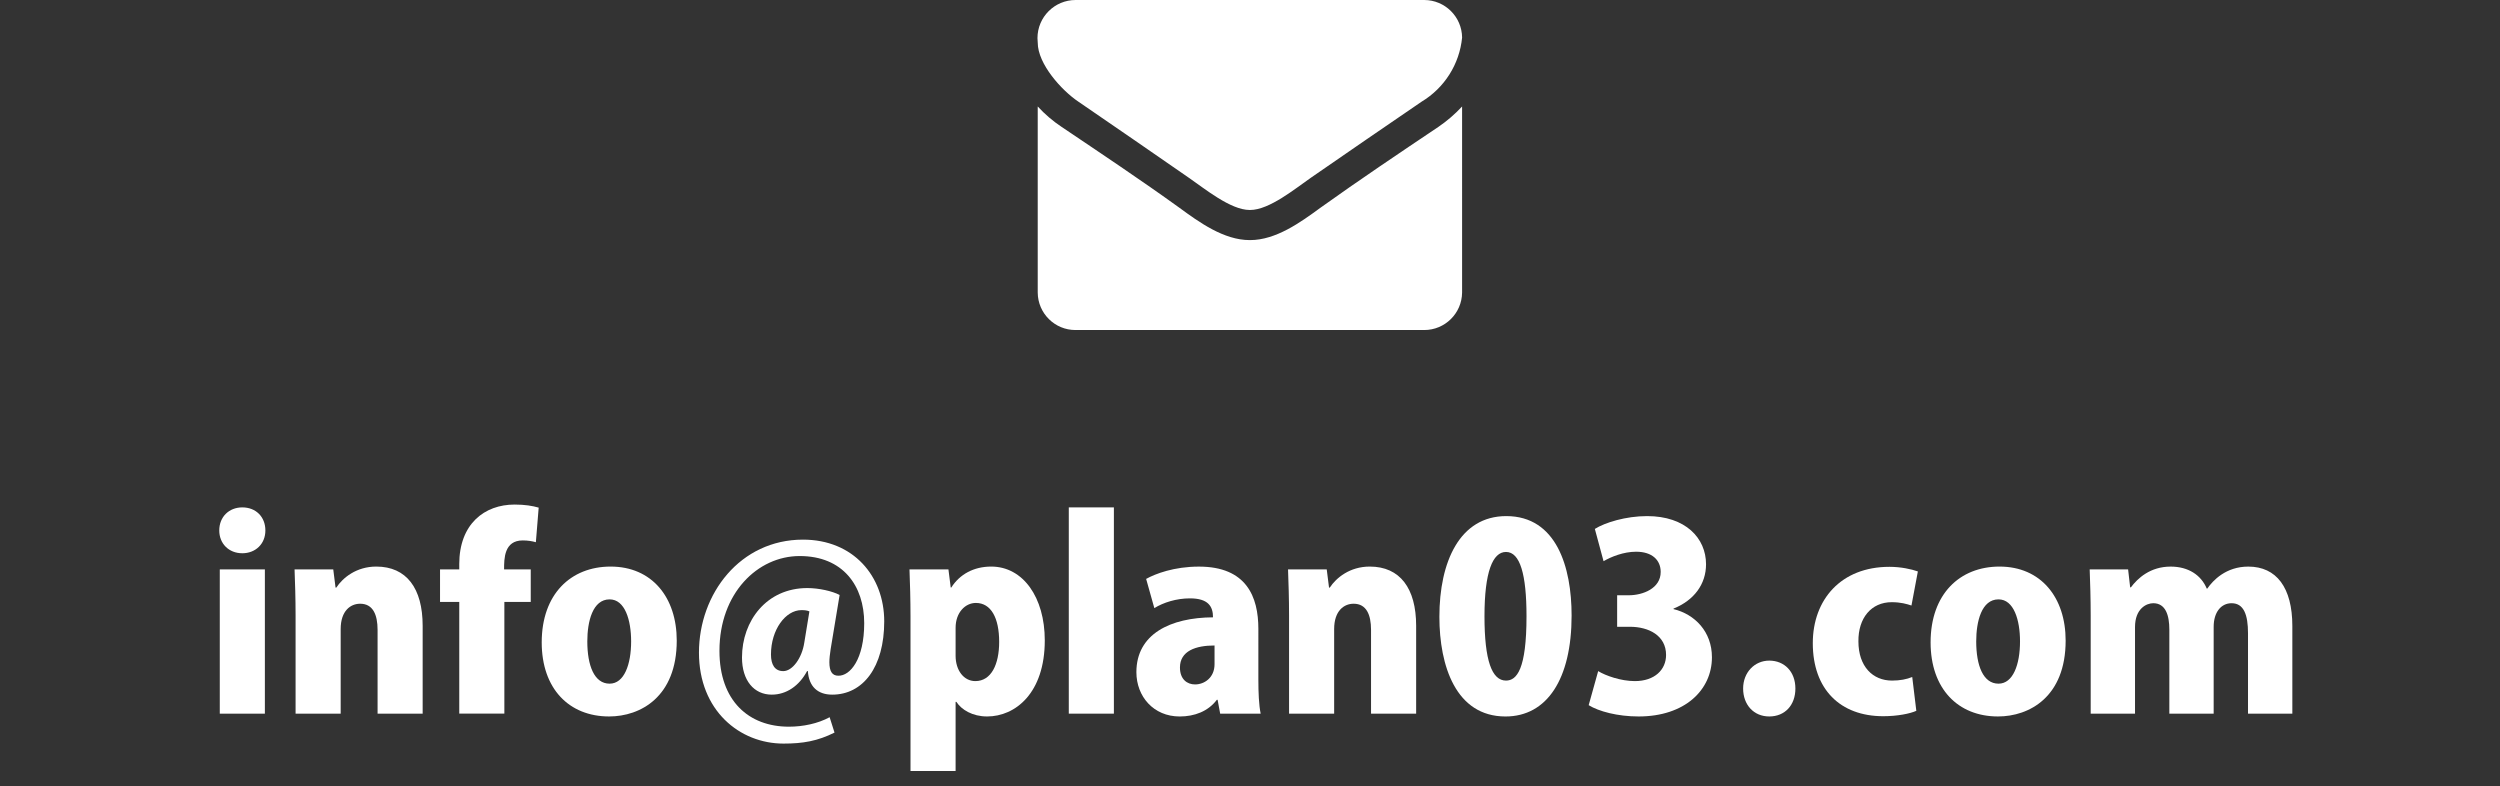 <?xml version="1.0" encoding="utf-8"?>
<!-- Generator: Adobe Illustrator 15.0.0, SVG Export Plug-In . SVG Version: 6.00 Build 0)  -->
<!DOCTYPE svg PUBLIC "-//W3C//DTD SVG 1.1//EN" "http://www.w3.org/Graphics/SVG/1.1/DTD/svg11.dtd">
<svg version="1.1" id="head_mail.svg" xmlns="http://www.w3.org/2000/svg" xmlns:xlink="http://www.w3.org/1999/xlink" x="0px"
	 y="0px" width="159px" height="50px" viewBox="0 0 159 50" enable-background="new 0 0 159 50" xml:space="preserve">
<rect x="0" y="0" width="159" height="50" fill="#333333" stroke="none"/>
<path id="info_cokokara.com" display="none" d="M2.46,37.777H0.15V46.4h2.31v-8.621V37.777z M0.37,36.406
	c0.252,0.232,0.587,0.353,0.93,0.335c0.345,0.016,0.683-0.104,0.94-0.335c0.466-0.477,0.466-1.237,0-1.713
	c-0.548-0.445-1.333-0.445-1.88,0c-0.231,0.223-0.358,0.531-0.35,0.853C-0.001,35.871,0.131,36.186,0.37,36.406z M5.12,37.777V46.4
	h2.31v-6.079c0.288-0.534,0.854-0.855,1.46-0.829c0.383-0.037,0.766,0.082,1.06,0.331c0.238,0.3,0.353,0.681,0.32,1.063V46.4h2.3
	v-5.569c0.052-0.856-0.188-1.704-0.68-2.407c-0.525-0.566-1.28-0.861-2.05-0.8c-0.963-0.032-1.884,0.397-2.48,1.155l-0.07-1H5.12
	V37.777z M18.08,46.398v-6.933h1.71v-1.688h-1.71v-0.693c-0.069-0.609,0.369-1.158,0.978-1.228c0.104-0.013,0.209-0.009,0.312,0.009
	c0.238-0.004,0.477,0.02,0.71,0.07l0.02-1.783c-0.383-0.098-0.775-0.15-1.17-0.16c-0.852-0.054-1.69,0.234-2.33,0.8
	c-0.585,0.599-0.891,1.415-0.84,2.251v0.732h-1.28v1.689h1.28V46.4h2.32V46.398z M21.44,42.111c-0.066,1.189,0.335,2.355,1.12,3.251
	c1.662,1.597,4.288,1.597,5.95,0c0.766-0.878,1.16-2.02,1.1-3.184L29.6,41.59c-0.032-1.086-0.471-2.121-1.229-2.9
	c-0.77-0.722-1.796-1.106-2.85-1.066c-0.756-0.017-1.503,0.174-2.16,0.549c-0.617,0.365-1.111,0.906-1.42,1.555
	c-0.342,0.713-0.513,1.496-0.5,2.287v0.1V42.111z M24.21,40.133c0.292-0.433,0.789-0.682,1.31-0.658
	c0.525-0.023,1.024,0.228,1.32,0.661c0.344,0.561,0.508,1.212,0.47,1.868c0.055,0.717-0.109,1.434-0.47,2.055
	c-0.563,0.725-1.606,0.856-2.331,0.293c-0.112-0.086-0.213-0.188-0.299-0.301c-0.343-0.564-0.504-1.221-0.46-1.88
	C23.696,41.461,23.856,40.751,24.21,40.133z M44.28,38.422c-0.445-1.023-1.201-1.88-2.16-2.449c-3.24-1.884-7.394-0.784-9.277,2.456
	c-0.064,0.11-0.125,0.223-0.183,0.337c-0.62,1.225-0.961,2.571-1,3.943c-0.091,1.347,0.125,2.696,0.63,3.948
	c0.447,1.053,1.227,1.931,2.22,2.5c1.098,0.594,2.333,0.887,3.58,0.849c0.563-0.002,1.123-0.068,1.67-0.199
	c0.462-0.098,0.905-0.271,1.31-0.515l-0.31-1.228c-0.399,0.182-0.819,0.314-1.25,0.395c-0.457,0.096-0.923,0.145-1.39,0.146
	c-1.429,0.104-2.823-0.467-3.771-1.541c-0.903-1.264-1.306-2.818-1.13-4.362c0.036-1.142,0.301-2.264,0.78-3.3
	c0.418-0.9,1.075-1.668,1.9-2.219c0.817-0.525,1.77-0.797,2.74-0.781c1.404-0.103,2.777,0.449,3.72,1.494
	c0.905,1.229,1.306,2.759,1.12,4.274c0.006,0.78-0.179,1.551-0.54,2.243c-0.216,0.494-0.691,0.826-1.23,0.857
	c-0.276,0.02-0.542-0.107-0.7-0.336c-0.155-0.296-0.201-0.637-0.13-0.964l0.4-4.6l-0.5-0.343c-0.584-0.363-1.262-0.547-1.95-0.526
	c-0.617,0.001-1.218,0.192-1.72,0.55c-0.564,0.406-1.018,0.947-1.32,1.573c-0.364,0.731-0.588,1.524-0.66,2.339
	c-0.146,0.893,0.024,1.809,0.48,2.59c0.377,0.63,1.066,1.006,1.8,0.98c0.838,0.008,1.623-0.413,2.08-1.116
	c0.157,0.353,0.419,0.647,0.75,0.845c0.362,0.206,0.773,0.311,1.189,0.301c0.971,0.03,1.895-0.418,2.47-1.2
	c0.661-0.95,1.014-2.081,1.01-3.239C44.994,40.858,44.778,39.59,44.28,38.422L44.28,38.422z M37.55,40.693
	c0.302-0.499,0.848-0.797,1.43-0.781c0.217-0.002,0.434,0.032,0.64,0.1l-0.34,3.77c-0.117,0.369-0.315,0.706-0.58,0.988
	c-0.191,0.207-0.458,0.33-0.74,0.342c-0.378,0.019-0.729-0.198-0.88-0.545c-0.199-0.509-0.262-1.061-0.18-1.601
	C36.943,42.169,37.165,41.393,37.55,40.693L37.55,40.693z M49.63,44.119c-0.315-0.587-0.454-1.252-0.4-1.916v-0.239
	c-0.055-0.659,0.088-1.321,0.41-1.899c0.275-0.393,0.732-0.614,1.21-0.588c0.395-0.018,0.778,0.135,1.05,0.422
	c0.276,0.296,0.427,0.688,0.42,1.093h2.16c0.031-0.92-0.329-1.81-0.99-2.45c-0.712-0.637-1.646-0.967-2.6-0.92
	c-1.098-0.055-2.164,0.379-2.91,1.188c-0.738,0.89-1.116,2.023-1.06,3.179v0.15c-0.068,1.179,0.314,2.34,1.07,3.247
	c0.754,0.802,1.821,1.231,2.92,1.176c0.623,0.01,1.239-0.127,1.8-0.399c0.528-0.249,0.975-0.641,1.29-1.131
	c0.313-0.478,0.479-1.036,0.48-1.606h-2.16c0.004,0.357-0.15,0.699-0.42,0.934c-0.288,0.241-0.655,0.366-1.03,0.35
	C50.383,44.738,49.915,44.516,49.63,44.119L49.63,44.119z M56.25,42.112c-0.066,1.188,0.335,2.354,1.12,3.25
	c1.662,1.597,4.288,1.597,5.95,0c0.769-0.878,1.167-2.019,1.11-3.184l-0.02-0.589c-0.032-1.086-0.471-2.121-1.23-2.9
	c-0.769-0.722-1.795-1.106-2.85-1.066c-0.757-0.017-1.503,0.174-2.16,0.549c-0.617,0.365-1.111,0.906-1.42,1.555
	c-0.342,0.713-0.513,1.496-0.5,2.287V42.112L56.25,42.112z M59.02,40.133c0.292-0.433,0.789-0.682,1.31-0.658
	c0.525-0.023,1.024,0.228,1.32,0.661c0.344,0.561,0.507,1.212,0.47,1.868c0.055,0.717-0.109,1.434-0.47,2.055
	c-0.563,0.725-1.606,0.856-2.331,0.293c-0.112-0.086-0.213-0.188-0.299-0.301c-0.343-0.564-0.504-1.221-0.46-1.88
	C58.506,41.461,58.667,40.751,59.02,40.133L59.02,40.133z M72.01,46.398h2.65l-3.39-5.027l3.12-3.594h-2.77l-2.21,2.59l-0.45,0.572
	V34.16h-2.3V46.4h2.3v-2.629l0.83-0.83L72.01,46.398z M75.84,42.112c-0.065,1.187,0.333,2.351,1.11,3.25
	c0.773,0.812,1.86,1.249,2.98,1.2c1.117,0.052,2.203-0.387,2.971-1.2c0.768-0.878,1.166-2.019,1.109-3.184L84,41.59
	c-0.031-1.089-0.475-2.125-1.24-2.9c-0.768-0.725-1.795-1.109-2.85-1.066c-0.753-0.016-1.496,0.175-2.15,0.549
	c-0.62,0.365-1.118,0.906-1.43,1.555c-0.333,0.715-0.501,1.497-0.49,2.287V42.112L75.84,42.112z M78.61,40.133
	c0.291-0.43,0.782-0.679,1.3-0.658c0.527-0.021,1.028,0.229,1.33,0.661c0.344,0.561,0.508,1.212,0.47,1.868
	c0.055,0.717-0.109,1.434-0.47,2.055c-0.563,0.725-1.606,0.856-2.331,0.293c-0.112-0.086-0.213-0.188-0.299-0.301
	c-0.347-0.563-0.511-1.22-0.47-1.88C78.089,41.46,78.253,40.75,78.61,40.133L78.61,40.133z M91.6,46.398h2.641l-3.381-5.027
	l3.11-3.594h-2.76L89,40.367l-0.45,0.572V34.16h-2.3V46.4h2.3v-2.629l0.83-0.83L91.6,46.398z M103.109,46.398v-0.135
	c-0.251-0.586-0.367-1.221-0.34-1.857v-3.737c0.049-0.854-0.297-1.685-0.939-2.251c-0.718-0.566-1.617-0.852-2.53-0.8
	c-0.651-0.009-1.298,0.114-1.899,0.362c-0.517,0.209-0.966,0.555-1.301,1c-0.303,0.398-0.468,0.886-0.47,1.387h2.31
	c-0.014-0.293,0.108-0.574,0.33-0.766c0.26-0.199,0.584-0.299,0.91-0.278c0.361-0.032,0.717,0.099,0.971,0.358
	c0.218,0.269,0.328,0.609,0.31,0.955v0.494H99.4c-1.033-0.061-2.061,0.199-2.94,0.742c-0.676,0.48-1.061,1.271-1.021,2.1
	c-0.014,0.712,0.295,1.393,0.84,1.85c0.583,0.5,1.333,0.762,2.101,0.732c0.826,0.029,1.622-0.313,2.17-0.933
	c0.038,0.269,0.118,0.53,0.24,0.772h2.319V46.398z M98.05,44.518c-0.198-0.182-0.308-0.439-0.3-0.709l0.01-0.136
	c0.07-0.8,0.68-1.2,1.84-1.2h0.86v1.482c-0.147,0.263-0.37,0.476-0.64,0.609c-0.291,0.152-0.613,0.23-0.94,0.228
	C98.578,44.811,98.281,44.713,98.05,44.518L98.05,44.518z M110.24,37.718c-0.234-0.068-0.477-0.102-0.721-0.1
	c-0.814-0.005-1.56,0.456-1.92,1.187l-0.07-1.027h-2.17V46.4h2.301v-5.642c0.328-0.624,1.011-0.978,1.709-0.884
	c0.278,0.003,0.556,0.023,0.83,0.063L110.24,37.718z M119.46,46.395V46.26c-0.261-0.583-0.38-1.219-0.351-1.857v-3.736
	c0.049-0.853-0.294-1.681-0.93-2.251c-0.723-0.565-1.625-0.849-2.54-0.8c-0.648-0.01-1.292,0.113-1.89,0.361
	c-0.521,0.207-0.975,0.553-1.311,1c-0.3,0.4-0.461,0.888-0.46,1.388h2.3c-0.014-0.292,0.108-0.575,0.33-0.765
	c0.264-0.2,0.59-0.299,0.92-0.279c0.357-0.033,0.711,0.099,0.961,0.357c0.218,0.27,0.328,0.61,0.31,0.956v0.494h-1.06
	c-1.033-0.061-2.061,0.198-2.94,0.742c-0.673,0.481-1.054,1.273-1.011,2.1c-0.018,0.711,0.287,1.391,0.83,1.849
	c0.583,0.501,1.333,0.763,2.101,0.733c0.829,0.027,1.628-0.314,2.18-0.933c0.03,0.27,0.108,0.531,0.23,0.773h2.329L119.46,46.395z
	 M114.39,44.516c-0.198-0.182-0.308-0.441-0.3-0.709l0.01-0.137c0.07-0.8,0.689-1.2,1.84-1.2h0.86v1.482
	c-0.147,0.263-0.37,0.476-0.64,0.61c-0.29,0.152-0.613,0.23-0.94,0.227c-0.301,0.02-0.599-0.078-0.829-0.271L114.39,44.516z
	 M122.189,46.145c0.254,0.23,0.588,0.353,0.931,0.338c0.345,0.013,0.682-0.109,0.939-0.338c0.244-0.227,0.379-0.548,0.37-0.881
	c0.01-0.336-0.125-0.661-0.37-0.893c-0.54-0.456-1.33-0.456-1.87,0c-0.248,0.229-0.383,0.555-0.369,0.893
	c-0.015,0.335,0.121,0.658,0.369,0.883V46.145z M129.609,44.116c-0.318-0.586-0.461-1.251-0.41-1.916v-0.239
	c-0.051-0.661,0.095-1.322,0.421-1.9c0.521-0.665,1.483-0.782,2.149-0.262c0.038,0.031,0.075,0.063,0.11,0.096
	c0.276,0.297,0.427,0.688,0.42,1.094h2.16c0.031-0.92-0.329-1.811-0.99-2.45c-0.713-0.635-1.646-0.965-2.6-0.92
	c-1.099-0.056-2.164,0.38-2.91,1.187c-0.742,0.889-1.121,2.023-1.06,3.18v0.15c-0.068,1.18,0.314,2.34,1.069,3.247
	c0.753,0.804,1.821,1.233,2.92,1.177c0.623,0.008,1.239-0.129,1.8-0.4c0.528-0.248,0.975-0.641,1.291-1.131
	c0.308-0.479,0.475-1.037,0.479-1.606h-2.16c0.004,0.357-0.149,0.698-0.42,0.933c-0.288,0.242-0.655,0.367-1.03,0.351
	c-0.486,0.034-0.957-0.188-1.24-0.585V44.116z M136.23,42.109c-0.065,1.186,0.332,2.352,1.109,3.25c1.666,1.598,4.295,1.598,5.96,0
	c0.761-0.881,1.155-2.021,1.101-3.184l-0.011-0.589c-0.032-1.087-0.471-2.122-1.229-2.899c-0.77-0.723-1.796-1.107-2.851-1.067
	c-0.757-0.017-1.503,0.173-2.159,0.549c-0.617,0.366-1.112,0.907-1.421,1.554c-0.341,0.714-0.513,1.496-0.5,2.287L136.23,42.109
	L136.23,42.109z M139,40.13c0.292-0.433,0.788-0.683,1.311-0.659c0.523-0.02,1.021,0.23,1.319,0.662
	c0.344,0.561,0.508,1.212,0.47,1.868c0.055,0.717-0.109,1.434-0.47,2.056c-0.563,0.724-1.606,0.855-2.331,0.293
	c-0.111-0.088-0.213-0.189-0.299-0.302c-0.344-0.564-0.504-1.221-0.46-1.88c-0.053-0.709,0.107-1.418,0.46-2.035V40.13z
	 M146.64,37.773V46.4h2.3V40.3c0.272-0.526,0.828-0.845,1.42-0.813c0.369-0.039,0.738,0.083,1.011,0.335
	c0.22,0.316,0.321,0.699,0.29,1.083v5.489h2.311l-0.011-5.92c0.198-0.614,0.785-1.02,1.431-0.987c0.373-0.04,0.745,0.083,1.02,0.339
	c0.214,0.314,0.313,0.692,0.28,1.07v5.5H159v-5.506c0.068-0.873-0.172-1.743-0.68-2.457c-0.535-0.578-1.306-0.879-2.09-0.816
	c-1.033-0.043-2.016,0.455-2.59,1.314c-0.414-0.875-1.328-1.399-2.291-1.314c-0.957-0.039-1.877,0.378-2.479,1.123l-0.07-0.965
	h-2.159L146.64,37.773z"/>
<path id="envelope" fill="#FFFFFF" d="M92.99,6.771c-0.453,0.489-0.96,0.925-1.51,1.3c-2.511,1.684-5.041,3.383-7.5,5.142
	c-1.261,0.924-2.83,2.057-4.471,2.057h-0.03c-1.64,0-3.21-1.133-4.47-2.057c-2.46-1.774-4.99-3.458-7.49-5.142
	c-0.558-0.37-1.068-0.807-1.52-1.3v11.835c0.009,1.323,1.087,2.39,2.41,2.384h22.17c1.321,0.001,2.396-1.063,2.41-2.384V6.771
	L92.99,6.771z M92.99,2.389C92.976,1.067,91.902,0.003,90.58,0H68.41c-1.341,0-2.427,1.087-2.427,2.427
	c0,0.096,0.006,0.191,0.017,0.286c0,1.356,1.52,3.041,2.59,3.756c2.34,1.61,4.7,3.219,7.03,4.844c0.979,0.671,2.64,2.042,3.86,2.042
	h0.03c1.221,0,2.88-1.371,3.85-2.042c2.34-1.625,4.7-3.234,7.051-4.844C91.867,5.594,92.824,4.081,92.99,2.389z"/>
<g>
	<path fill="#FFFFFF" d="M15.412,35.187c-0.864,0-1.467-0.619-1.467-1.45c0-0.864,0.619-1.467,1.467-1.467
		c0.863,0,1.466,0.603,1.466,1.467C16.878,34.6,16.243,35.187,15.412,35.187z M16.846,45.388h-2.868v-9.175h2.868V45.388z"/>
	<path fill="#FFFFFF" d="M26.882,45.388h-2.868v-5.329c0-0.961-0.293-1.662-1.108-1.662c-0.603,0-1.239,0.44-1.239,1.613v5.378
		h-2.868v-6.241c0-1.092-0.032-2.069-0.065-2.934h2.461l0.146,1.157h0.049c0.408-0.619,1.271-1.336,2.542-1.336
		c1.923,0,2.949,1.385,2.949,3.764V45.388z"/>
	<path fill="#FFFFFF" d="M29.208,35.887c0-2.574,1.613-3.797,3.52-3.797c0.652,0,1.141,0.082,1.532,0.195l-0.179,2.2
		c-0.229-0.064-0.505-0.114-0.832-0.114c-1.189,0-1.189,1.157-1.189,1.842h1.695v2.069h-1.678v7.105h-2.868v-7.105h-1.223v-2.069
		h1.223V35.887z"/>
	<path fill="#FFFFFF" d="M43.041,40.743c0,3.569-2.298,4.824-4.302,4.824c-2.542,0-4.286-1.761-4.286-4.71
		c0-3.08,1.857-4.823,4.383-4.823C41.46,36.034,43.041,37.989,43.041,40.743z M38.771,38.12c-1.076,0-1.418,1.401-1.418,2.672
		c0,1.532,0.44,2.689,1.418,2.689c0.929,0,1.369-1.223,1.369-2.689C40.14,39.439,39.749,38.12,38.771,38.12z"/>
	<path fill="#FFFFFF" d="M52.83,41.281c-0.049,0.326-0.082,0.603-0.082,0.831c0,0.587,0.179,0.863,0.57,0.863
		c0.75,0.017,1.646-1.043,1.646-3.34c0-2.38-1.353-4.271-4.106-4.271c-2.673,0-5.101,2.363-5.101,6.03
		c0,3.178,1.858,4.823,4.417,4.823c0.896,0,1.841-0.195,2.591-0.603l0.31,0.978c-1.076,0.538-2.004,0.7-3.243,0.7
		c-2.787,0-5.378-2.102-5.378-5.784c0-3.749,2.624-7.188,6.617-7.188c3.194,0,5.166,2.314,5.166,5.199
		c0,2.917-1.353,4.66-3.309,4.66c-0.929,0-1.483-0.521-1.548-1.499h-0.049c-0.505,0.945-1.32,1.499-2.249,1.499
		c-1.125,0-1.891-0.896-1.891-2.362c0-2.331,1.564-4.417,4.156-4.417c0.733,0,1.597,0.196,2.053,0.44L52.83,41.281z M51.478,38.886
		c-0.13-0.065-0.31-0.082-0.505-0.082c-1.01,0-1.939,1.239-1.939,2.819c0,0.652,0.244,1.06,0.782,1.06
		c0.586,0,1.189-0.831,1.336-1.809L51.478,38.886z"/>
	<path fill="#FFFFFF" d="M60.5,37.37c0.538-0.848,1.434-1.336,2.542-1.336c2.021,0,3.406,1.955,3.406,4.693
		c0,3.356-1.874,4.84-3.667,4.84c-0.929,0-1.63-0.424-1.956-0.93h-0.049v4.4h-2.868v-9.794c0-1.141-0.032-2.151-0.065-3.031h2.477
		l0.146,1.157H60.5z M60.776,41.705c0,0.929,0.521,1.613,1.255,1.613c1.011,0,1.516-1.06,1.516-2.493
		c0-1.532-0.521-2.478-1.483-2.478c-0.668,0-1.288,0.604-1.288,1.581V41.705z"/>
	<path fill="#FFFFFF" d="M70.843,45.388h-2.868V32.27h2.868V45.388z"/>
	<path fill="#FFFFFF" d="M80.032,43.221c0,0.814,0.032,1.613,0.146,2.167h-2.575l-0.163-0.88h-0.049
		c-0.554,0.733-1.417,1.06-2.363,1.06c-1.662,0-2.754-1.271-2.754-2.819c0-2.429,2.167-3.472,4.873-3.487
		c0-0.701-0.31-1.206-1.467-1.206c-0.864,0-1.679,0.261-2.265,0.619l-0.521-1.857c0.586-0.326,1.776-0.782,3.357-0.782
		c3.031,0,3.781,1.923,3.781,3.96V43.221z M77.245,41.053c-1.189,0-2.2,0.343-2.2,1.401c0,0.75,0.457,1.076,0.961,1.076
		c0.587,0,1.239-0.424,1.239-1.288V41.053z"/>
	<path fill="#FFFFFF" d="M90.066,45.388h-2.868v-5.329c0-0.961-0.294-1.662-1.108-1.662c-0.603,0-1.238,0.44-1.238,1.613v5.378
		h-2.868v-6.241c0-1.092-0.033-2.069-0.065-2.934h2.461l0.146,1.157h0.049c0.407-0.619,1.271-1.336,2.542-1.336
		c1.923,0,2.95,1.385,2.95,3.764V45.388z"/>
	<path fill="#FFFFFF" d="M91.545,39.228c0-3.487,1.287-6.404,4.253-6.404c3.194,0,4.156,3.243,4.156,6.323
		c0,4.041-1.564,6.421-4.205,6.421C92.588,45.567,91.545,42.34,91.545,39.228z M97.086,39.195c0-2.656-0.407-4.091-1.304-4.091
		c-0.848,0-1.369,1.271-1.369,4.091s0.473,4.09,1.369,4.09C96.467,43.285,97.086,42.568,97.086,39.195z"/>
	<path fill="#FFFFFF" d="M106.435,38.739c1.353,0.325,2.444,1.434,2.444,3.063c0,2.086-1.728,3.765-4.661,3.765
		c-1.353,0-2.542-0.326-3.178-0.718l0.604-2.167c0.473,0.293,1.45,0.636,2.33,0.636c1.271,0,1.988-0.733,1.988-1.662
		c0-1.238-1.108-1.793-2.298-1.793h-0.814v-2.004h0.733c0.912,0,2.037-0.44,2.037-1.483c0-0.75-0.538-1.287-1.564-1.287
		c-0.799,0-1.598,0.325-2.07,0.603l-0.554-2.053c0.651-0.408,1.972-0.815,3.324-0.815c2.444,0,3.748,1.401,3.748,3.063
		c0,1.271-0.766,2.298-2.069,2.819V38.739z"/>
	<path fill="#FFFFFF" d="M110.863,43.791c0-1.027,0.732-1.776,1.662-1.776c0.961,0,1.662,0.7,1.662,1.776
		c0,1.059-0.668,1.776-1.662,1.776S110.863,44.817,110.863,43.791z"/>
	<path fill="#FFFFFF" d="M121.878,45.208c-0.392,0.18-1.206,0.343-2.103,0.343c-2.737,0-4.481-1.711-4.481-4.645
		c0-2.771,1.793-4.856,4.873-4.856c0.717,0,1.401,0.146,1.809,0.294l-0.407,2.167c-0.294-0.098-0.685-0.212-1.255-0.212
		c-1.304,0-2.135,1.011-2.119,2.493c0,1.597,0.913,2.493,2.136,2.493c0.505,0,0.929-0.081,1.287-0.228L121.878,45.208z"/>
	<path fill="#FFFFFF" d="M131.375,40.743c0,3.569-2.298,4.824-4.303,4.824c-2.542,0-4.286-1.761-4.286-4.71
		c0-3.08,1.858-4.823,4.384-4.823C129.794,36.034,131.375,37.989,131.375,40.743z M127.105,38.12c-1.076,0-1.418,1.401-1.418,2.672
		c0,1.532,0.439,2.689,1.418,2.689c0.929,0,1.368-1.223,1.368-2.689C128.474,39.439,128.083,38.12,127.105,38.12z"/>
	<path fill="#FFFFFF" d="M145.792,45.388h-2.819v-5.117c0-1.156-0.261-1.906-1.043-1.906c-0.668,0-1.141,0.57-1.141,1.499v5.524
		h-2.819v-5.345c0-0.896-0.228-1.679-1.026-1.679c-0.424,0-1.157,0.342-1.157,1.516v5.508h-2.819v-6.241
		c0-1.092-0.032-2.069-0.064-2.934h2.444l0.13,1.141h0.049c0.424-0.57,1.223-1.319,2.526-1.319c1.124,0,1.939,0.537,2.298,1.401
		h0.032c0.358-0.521,1.189-1.401,2.607-1.401c1.793,0,2.803,1.336,2.803,3.78V45.388z"/>
</g>
</svg>
